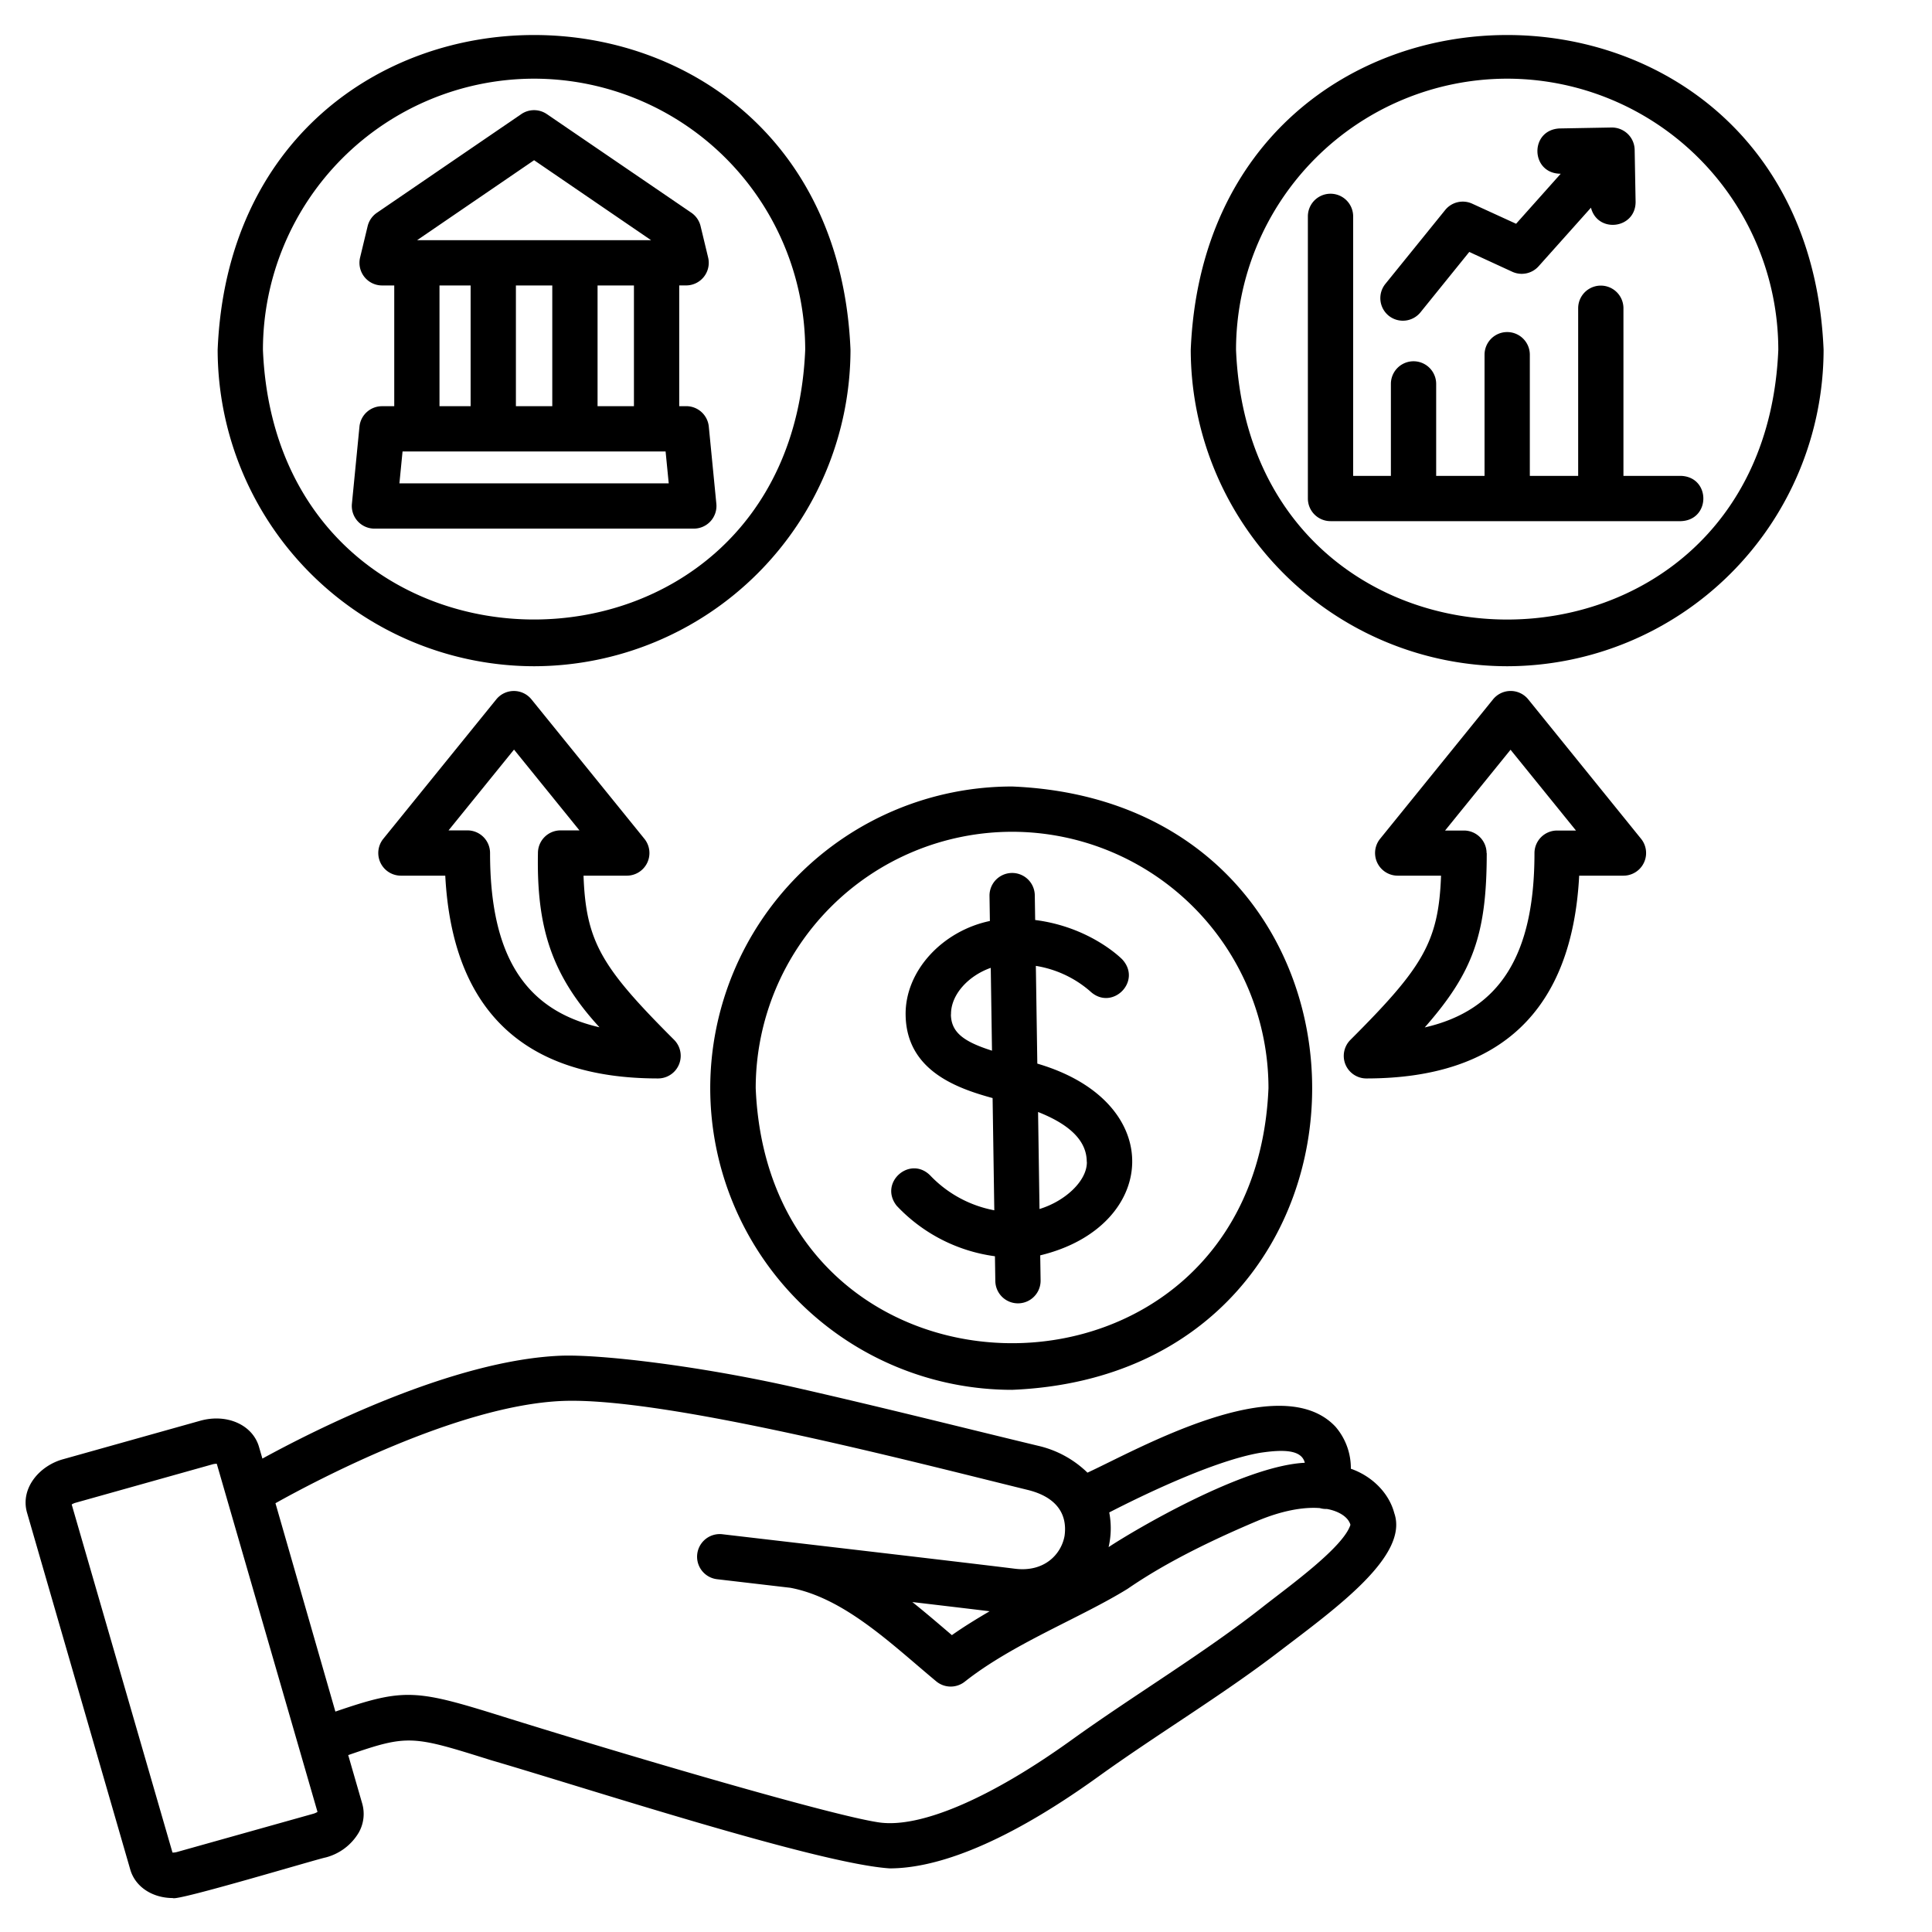 <svg xmlns="http://www.w3.org/2000/svg" width="512" height="512" data-name="Icons"><path d="M445.45 138.11c7.94-.28 7.94-11.73 0-12h-15.22V81.69a6 6 0 0 0-12 0v44.42h-12.81V94a6 6 0 0 0-12 0v32.11H380.6v-24.37a6 6 0 0 0-12 0v24.37h-10V57.34a6 6 0 1 0-12 0v74.77a6 6 0 0 0 6 6z"/><path d="M368 83.65a6 6 0 0 0 8.44-.88l12.93-16 11.38 5.24a6 6 0 0 0 7-1.45l13.87-15.52c1.77 6.86 11.81 5.64 11.83-1.52l-.25-13.84a6 6 0 0 0-2.07-4.41 6.1 6.1 0 0 0-4-1.48l-13.84.25c-8 .42-7.72 12 .32 12L401.78 59.3 390.2 54a6 6 0 0 0-7.2 1.64l-15.84 19.57a6 6 0 0 0 .84 8.44M99.23 140.09h84.61a6 6 0 0 0 6-6.59l-2-20.44a6 6 0 0 0-6-5.42H180v-32h1.83a6 6 0 0 0 5.83-7.41l-2-8.31a6 6 0 0 0-2.44-3.54l-38.3-26.14a6 6 0 0 0-6.77 0L99.88 56.39a6 6 0 0 0-2.45 3.54l-2 8.31a6 6 0 0 0 5.83 7.41h3.22v32h-3.22a6 6 0 0 0-6 5.42l-2 20.44a6 6 0 0 0 5.97 6.58m6.62-12 .83-8.45h69.71l.83 8.45zm40.51-52.44v32h-9.64v-32zm21.64 32h-9.64v-32H168zm-26.46-65.19 31 21.19h-62zm-25.07 33.19h8.25v32h-8.25z"/><path d="M141.54 176.56a84 84 0 0 0 83.85-83.86c-4.61-111.24-163.12-111.21-167.71 0a84 84 0 0 0 83.86 83.86m0-155.71a71.93 71.93 0 0 1 71.85 71.85c-3.95 95.3-139.77 95.3-143.71 0a71.94 71.94 0 0 1 71.86-71.85M399.42 176.56a84 84 0 0 0 83.85-83.86c-4.61-111.24-163.12-111.21-167.71 0a84 84 0 0 0 83.86 83.86m0-155.71a71.93 71.93 0 0 1 71.85 71.85c-3.95 95.33-139.78 95.3-143.71 0a71.94 71.94 0 0 1 71.86-71.85M263.67 332.92l.1 6.57a6 6 0 1 0 12-.18l-.1-6.63c31.2-7.52 34.05-40.62-.77-50.81l-.39-25.9a28.9 28.9 0 0 1 14.35 6.69c5.76 5.47 13.92-2.56 8.55-8.41-.39-.4-8.65-8.61-23.08-10.44l-.1-6.56a6 6 0 1 0-12 .19l.1 6.63C249.76 246.7 239.81 257.3 240 269c.22 14.7 13.55 19.4 23.05 22l.45 29.74a31.44 31.44 0 0 1-16.76-9c-5.37-5.83-14 1.6-9.11 7.8a43.7 43.7 0 0 0 26.04 13.38m24.36-25c.08 5-5.72 10.39-12.55 12.48l-.38-25.71c8.59 3.39 12.9 7.75 12.9 13.21zm-36-39.08c-.08-5.21 4.56-10.25 10.53-12.35l.33 21.95c-7.44-2.37-10.83-4.81-10.89-9.62z"/><path d="M188.22 288.37a80 80 0 0 0 80 79.95c106.05-4.4 106-155.51 0-159.89a80 80 0 0 0-80 79.94m80-67.94a68 68 0 0 1 67.94 67.94c-3.74 90.14-132.17 90.11-135.89 0a68 68 0 0 1 67.9-67.94z"/><path d="M45.81 503c.88.92 38.45-10.39 40.52-10.76a14.36 14.36 0 0 0 8.72-6.55A10 10 0 0 0 96 478l-3.72-12.88c15.91-5.51 17-5.19 37.88 1.36 24.5 7.13 86.54 27.43 105.62 28.66 10.72 0 28.22-4.84 55.25-24.29 15.65-11.28 32.87-21.58 48-33.2C354.32 426 373.4 412.26 369.5 401c-1.42-5.39-5.94-9.83-11.51-11.77a16.8 16.8 0 0 0-4.05-11.11c-14.6-15.66-52.58 6.08-65.75 12.15a27.55 27.55 0 0 0-13.07-7.12c-19.83-4.77-40.43-10-64.52-15.48-25.62-5.78-51.65-8.8-62.06-8.39-28.72 1.2-65.34 19.78-79 27.26l-.9-3.1c-1.7-5.88-8.57-8.91-15.63-6.91l-36.18 10.15c-6.39 1.71-11.5 7.74-9.67 14.18l27.36 94.58c1.34 4.65 5.93 7.56 11.29 7.56M334 385c6-.89 10.91-.88 11.79 2.65-16.4.8-45.43 18-52 22.35a22.2 22.2 0 0 0 .17-9.19c8.61-4.43 27.64-13.69 40.04-15.81m-185-13.73c27-1.11 92.88 16.1 123.34 23.57 7.19 1.76 10.64 6 9.78 12.18-.87 4.87-5.35 9.68-13.13 8.71-15.38-1.91-76.94-9.06-77.56-9.14a6 6 0 1 0-1.39 11.92l19.42 2.27c14.41 2.74 26.87 15 38.66 24.8a6 6 0 0 0 7.49.13c12.83-10.16 30.72-16.93 43.19-24.64 5.74-3.93 15.56-10.06 34.38-18 6.16-2.6 12-3.77 16.59-3.41a5.9 5.9 0 0 0 1.85.23c2.54.43 5.58 1.8 6.26 4.2-1.87 5.92-16 16.09-23 21.57-15.67 12.39-34.2 23.43-50.92 35.46-21.49 15.46-40.08 23.42-51 21.84-12.52-1.81-65.6-17.42-99.28-27.92-23.51-7.36-26.39-7.76-44.8-1.45L73 398.37c10.34-5.79 48.28-25.94 76-27.1M262.26 427c-3.4 2-6.79 4.06-10 6.33-3.45-2.94-6.82-5.85-10.48-8.77 7.88.93 15.16 1.79 20.48 2.44M20.09 398.23l36.17-10.15a3.9 3.9 0 0 1 1.19-.16l26.69 92.25a4.2 4.2 0 0 1-1.07.48L46.9 490.8a4 4 0 0 1-1.19.15L19 398.7a3.9 3.9 0 0 1 1.09-.47M356.56 282.1a6 6 0 0 0 5.54 3.7c35.59 0 54.54-18.07 56.4-53.74h11.74a6 6 0 0 0 4.66-9.77L405 185.34a6 6 0 0 0-9.33 0l-29.93 36.95a6 6 0 0 0 4.67 9.77h11.48c-.63 17.61-4.86 24.36-24 43.5a6 6 0 0 0-1.33 6.54m37.4-56a6 6 0 0 0-6-6h-5l17.35-21.41 17.34 21.41h-5a6 6 0 0 0-6 6c0 26.86-9.1 41.62-29.08 46.18 12.81-14.59 16.43-24.72 16.43-46.22zM171.52 228.65a6 6 0 0 0-.75-6.36l-29.93-36.95a6 6 0 0 0-9.32 0l-29.94 36.95a6 6 0 0 0 4.67 9.77H118c1.87 35.67 20.82 53.74 56.4 53.74a6 6 0 0 0 4.24-10.24c-19.14-19.14-23.36-25.89-24-43.5h11.49a6 6 0 0 0 5.39-3.41m-12.65 43.59c-20-4.58-29-19.33-29-46.18a6 6 0 0 0-6-6h-5l17.35-21.41 17.34 21.41h-5a6 6 0 0 0-6 6c-.37 19.44 3.44 32.18 16.31 46.18"/></svg>